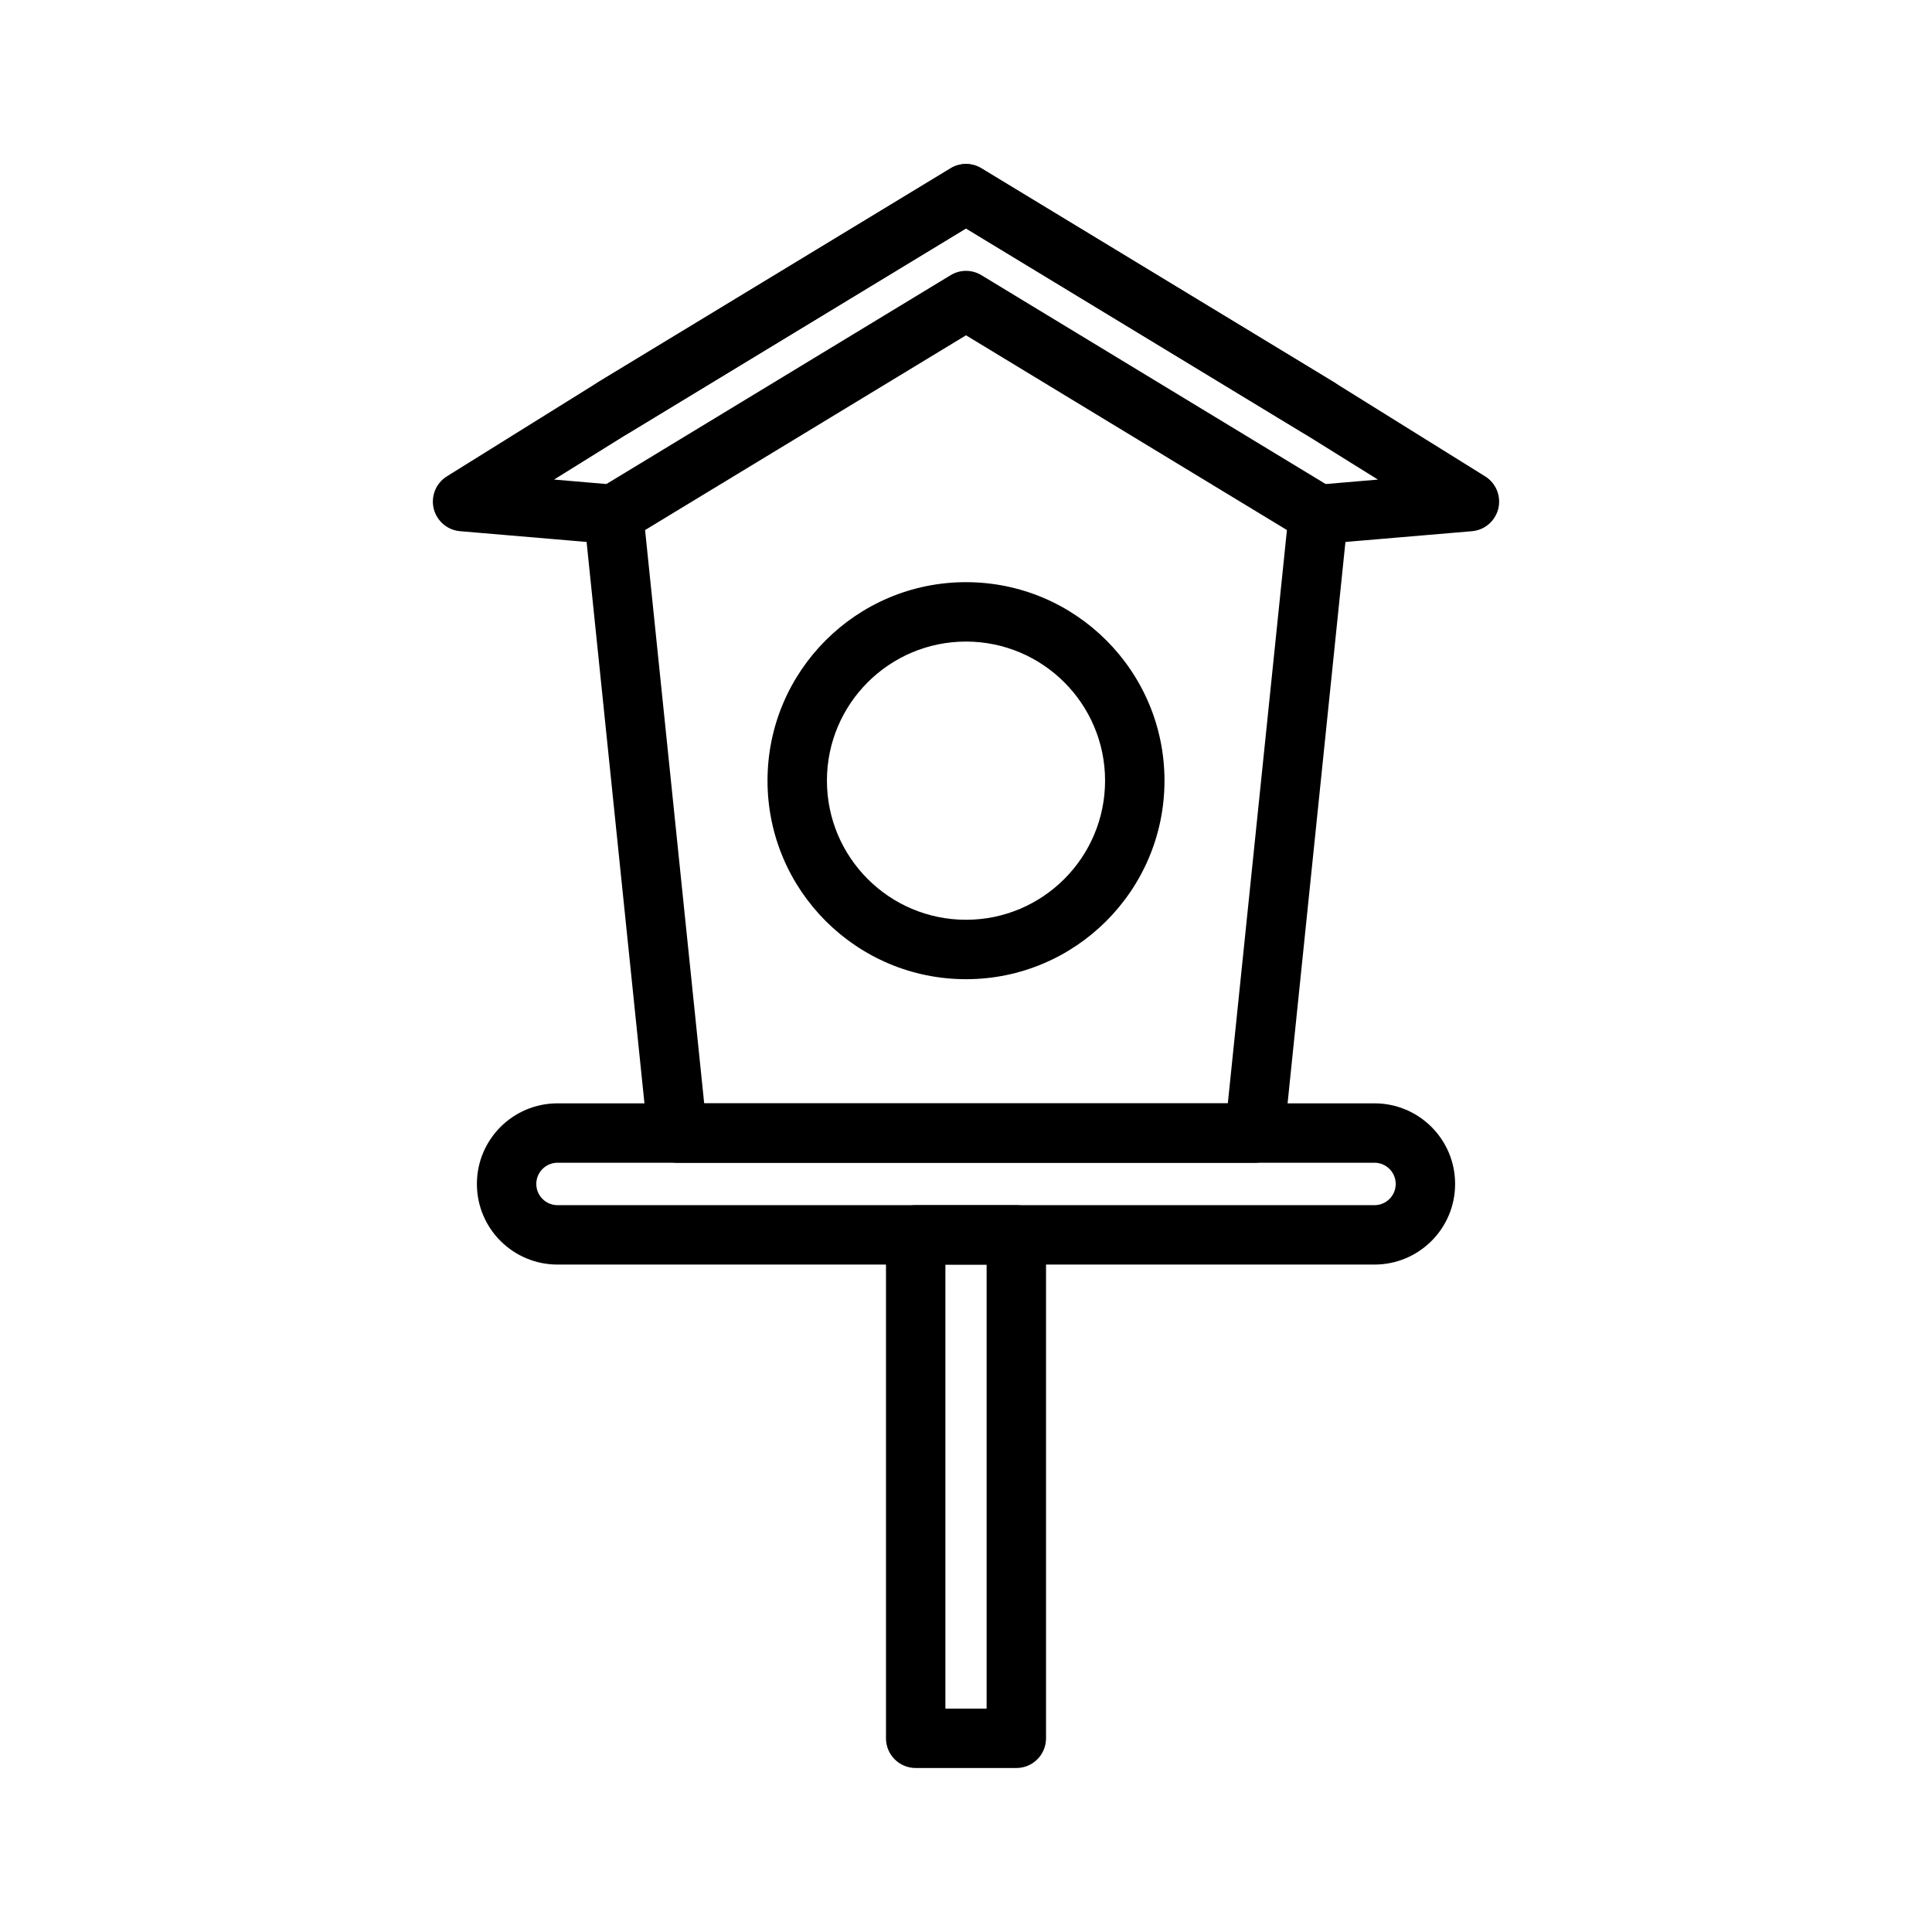 <?xml version="1.0" encoding="UTF-8"?>
<!-- Uploaded to: SVG Repo, www.svgrepo.com, Generator: SVG Repo Mixer Tools -->
<svg fill="#000000" width="800px" height="800px" version="1.1" viewBox="144 144 512 512" xmlns="http://www.w3.org/2000/svg">
 <g fill-rule="evenodd">
  <path d="m400 298.28c-29.031 0-52.602 23.57-52.602 52.602s23.57 52.617 52.602 52.617 52.602-23.586 52.602-52.617-23.57-52.602-52.602-52.602zm0 15.742c20.34 0 36.855 16.516 36.855 36.855s-16.516 36.871-36.855 36.871-36.855-16.531-36.855-36.871 16.516-36.855 36.855-36.855z"/>
  <path d="m302.5 273.62 0.031-0.031 93.395-56.664c2.504-1.527 5.652-1.527 8.156 0l93.395 56.664c2.598 1.59 4.062 4.519 3.746 7.543l-16.895 163.94c-0.41 4.016-3.793 7.07-7.824 7.07h-153c-4.031 0-7.414-3.055-7.824-7.07l-16.895-163.94v-0.047l-0.031-0.379v-0.203c-0.031-1.086 0.172-2.156 0.566-3.117l0.031-0.078 0.156-0.348 0.125-0.27 0.188-0.332 0.031-0.078c0.535-0.898 1.258-1.699 2.156-2.348l0.203-0.141 0.285-0.172zm12.453 10.848 15.664 151.93h138.77l15.664-151.93-85.051-51.609-85.051 51.609z"/>
  <path d="m290.84 271.09 16.438 1.402c4.328 0.363 7.543 4.172 7.18 8.5-0.379 4.328-4.188 7.543-8.516 7.18l-40.02-3.402c-3.387-0.285-6.188-2.707-6.992-6-0.789-3.305 0.613-6.738 3.496-8.535l40.02-24.922 93.473-56.711c2.504-1.527 5.652-1.527 8.156 0l93.395 56.664c3.715 2.25 4.894 7.102 2.644 10.816-2.25 3.699-7.102 4.894-10.816 2.644l-89.301-54.191-89.223 54.145-19.934 12.406z"/>
  <path d="m400 204.54-89.301 54.191c-3.715 2.25-8.566 1.055-10.816-2.644-2.25-3.715-1.07-8.566 2.644-10.816l93.395-56.664c2.504-1.527 5.652-1.527 8.156 0l93.395 56.664 40.102 24.969c2.883 1.793 4.281 5.227 3.496 8.535-0.805 3.289-3.606 5.715-6.992 6l-40.02 3.402c-4.328 0.363-8.141-2.852-8.516-7.18-0.363-4.328 2.852-8.141 7.18-8.5l16.438-1.402-19.852-12.359-89.301-54.191z"/>
  <path d="m529.62 457.76c0-11.809-9.574-21.363-21.363-21.363h-216.51c-11.793 0-21.363 9.555-21.363 21.363 0 11.809 9.574 21.363 21.363 21.363h216.51c11.793 0 21.363-9.555 21.363-21.363zm-15.742 0c0 3.102-2.519 5.621-5.621 5.621h-216.51c-3.102 0-5.621-2.519-5.621-5.621 0-3.102 2.519-5.621 5.621-5.621h216.51c3.102 0 5.621 2.519 5.621 5.621z"/>
  <path d="m421.21 471.26c0-4.344-3.512-7.871-7.871-7.871h-26.672c-4.359 0-7.871 3.527-7.871 7.871v133.41c0 4.344 3.512 7.871 7.871 7.871h26.672c4.359 0 7.871-3.527 7.871-7.871zm-26.672 7.871v117.67h10.926v-117.67z"/>
 </g>
</svg>